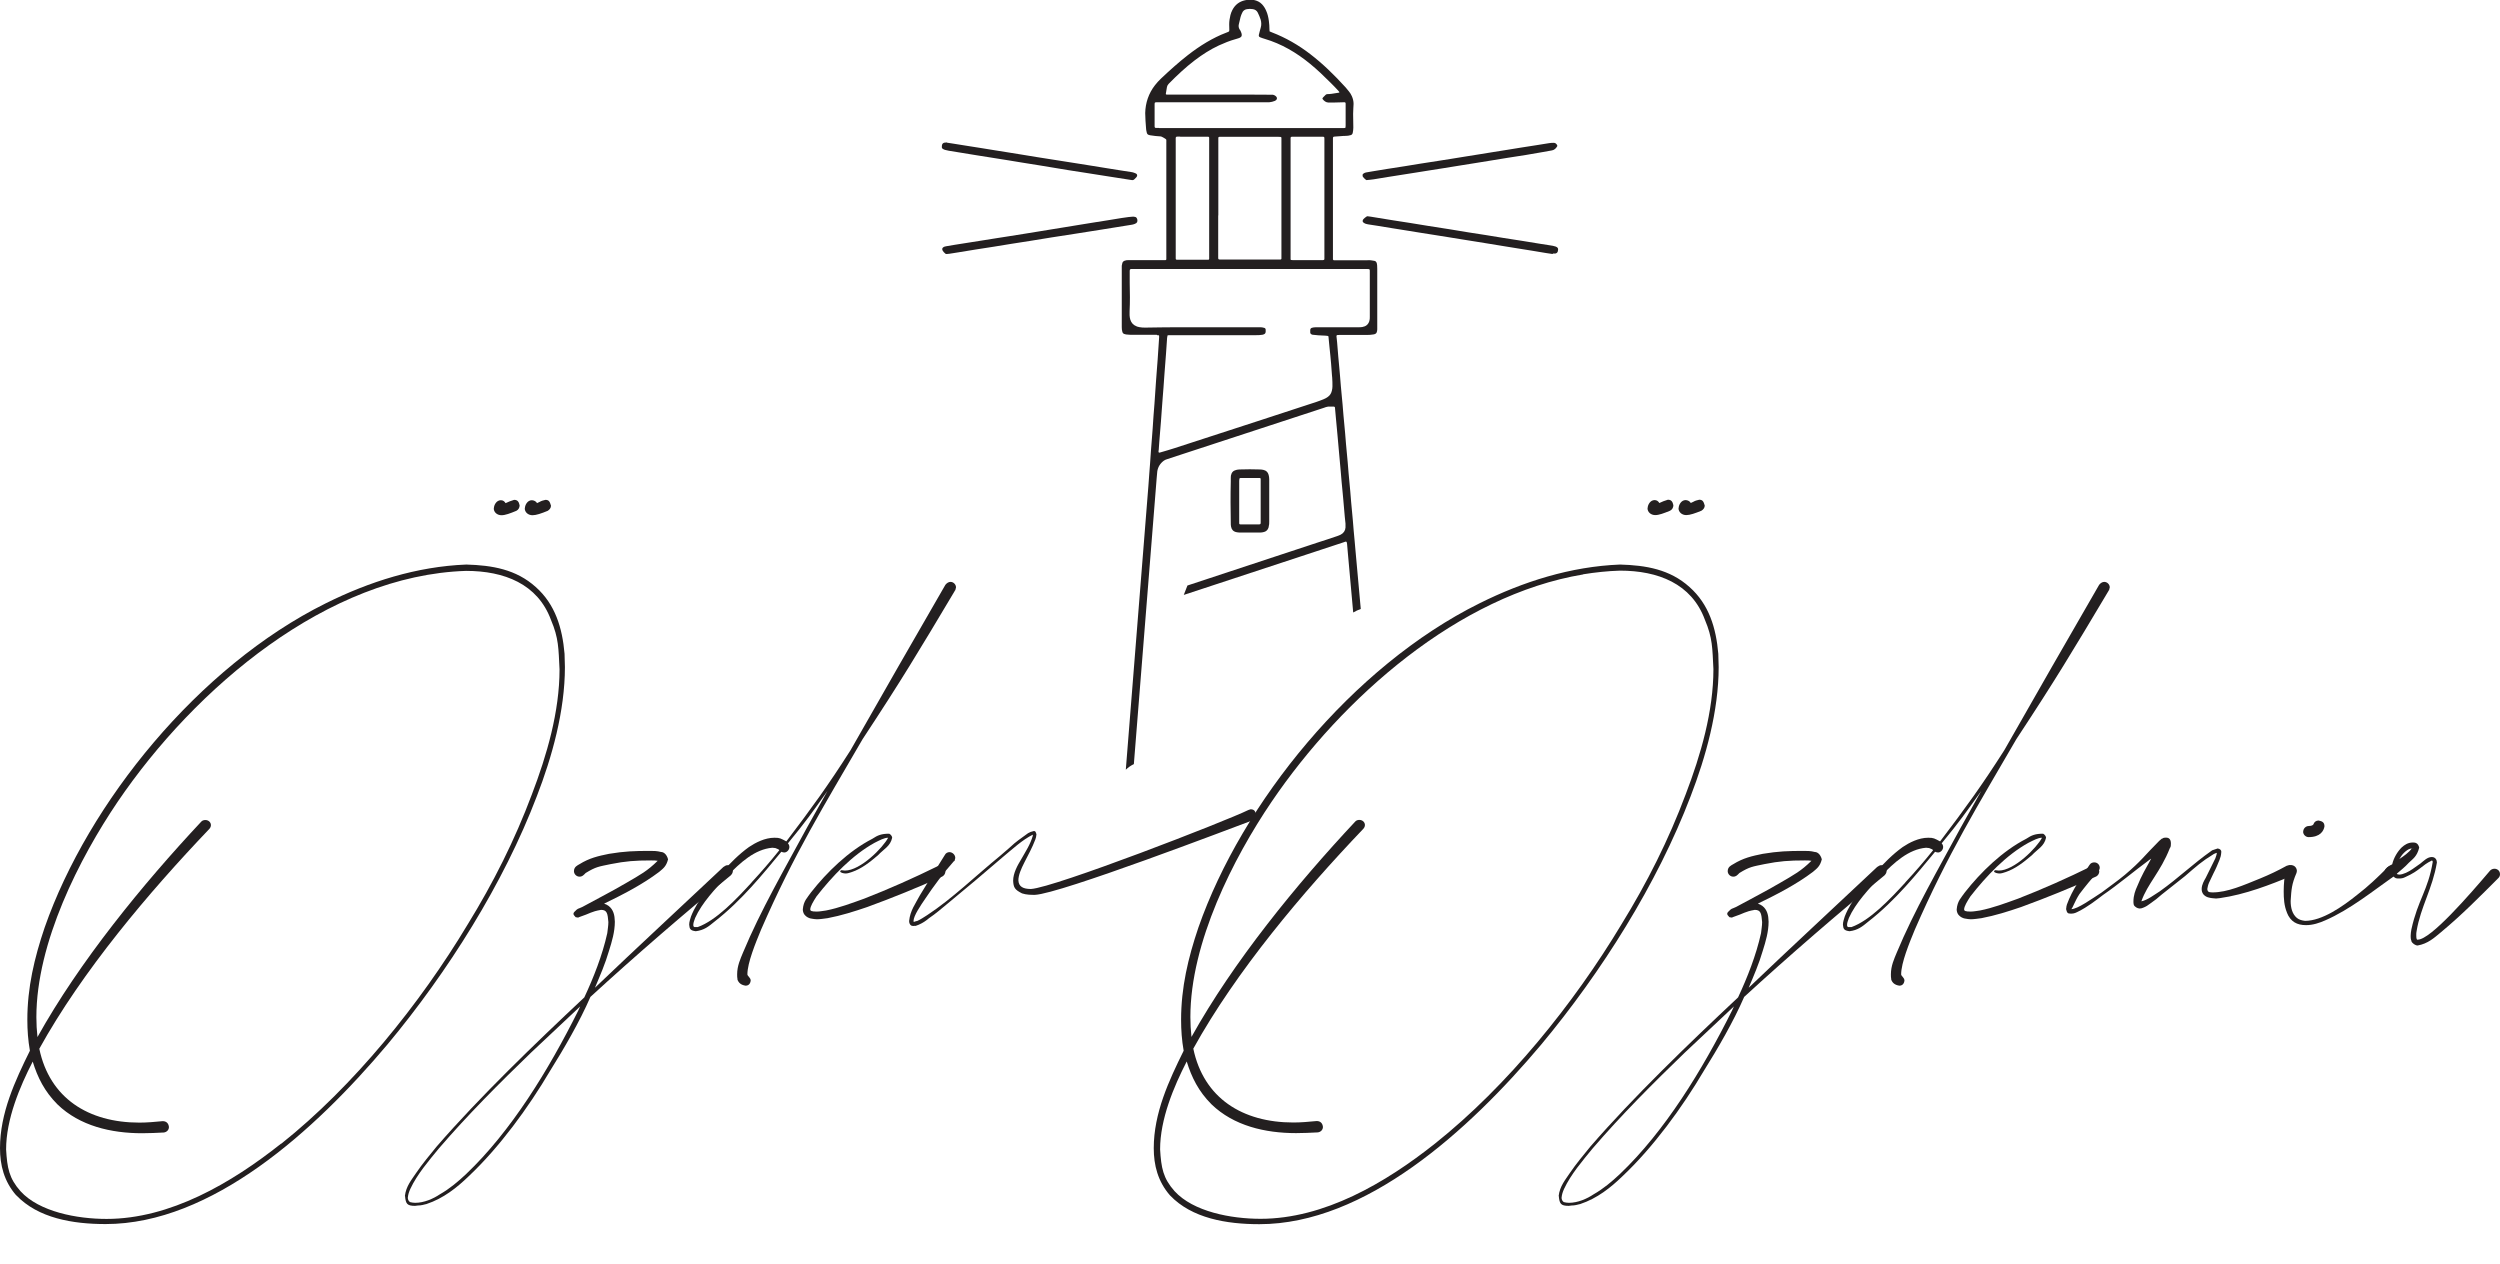<?xml version="1.0" encoding="UTF-8"?>
<svg id="Layer_1" data-name="Layer 1" xmlns="http://www.w3.org/2000/svg" viewBox="0 0 204.81 103.58">
  <defs>
    <style>
      .cls-1 {
        fill: #231f20;
        stroke-width: 0px;
      }
    </style>
  </defs>
  <g>
    <path class="cls-1" d="m92.79,17.75c.07,0,.13,0,.19.02.09.01.14.07.17.15,0,.02.01.03.02.05.04.19-.01.3-.2.37-.14.06-.29.08-.43.1-.77.12-1.54.25-2.3.37-.76.12-1.52.24-2.28.36-.6.1-1.21.19-1.81.28-.6.1-1.19.19-1.78.29-.49.08-.98.15-1.48.23-.49.08-.98.16-1.47.24-.49.08-.98.15-1.48.23-.49.08-.98.16-1.47.24-.23.04-.47.08-.7.11-.07.01-.14.01-.21.02-.04,0-.09,0-.12-.04-.08-.07-.16-.14-.21-.23-.02-.04-.03-.08-.04-.12,0-.06.02-.1.06-.14.09-.07.19-.1.29-.11.22-.04.43-.07.65-.11.38-.06.76-.12,1.14-.18.38-.06.76-.12,1.14-.18.4-.06.79-.13,1.19-.19.36-.06.72-.12,1.09-.17.4-.06.79-.13,1.19-.19.37-.06.74-.12,1.11-.18.39-.06.78-.13,1.16-.19.37-.06.74-.12,1.11-.18.39-.06.78-.13,1.16-.19.37-.06.74-.12,1.11-.18.38-.06.76-.12,1.14-.18.39-.06.78-.13,1.16-.19.19-.03.38-.06.57-.08.11-.01.23-.02.34-.03Z"/>
    <path class="cls-1" d="m77.59,11.69c.12.02.29.04.46.07.4.06.79.13,1.19.19.38.06.76.12,1.14.18.37.06.74.12,1.11.18.4.06.79.13,1.19.19.37.06.74.12,1.11.18.39.06.78.12,1.16.19.38.06.76.12,1.14.18.38.06.76.12,1.14.18.38.06.76.12,1.14.18.4.06.79.13,1.19.19.37.06.74.12,1.11.18.4.06.79.13,1.19.19.26.04.52.08.78.12.09.01.17.03.26.06.06.02.11.04.17.07.1.06.12.17.05.27-.02.02-.03.04-.05.06-.04.04-.09.08-.13.13-.07.07-.14.09-.24.07-.64-.1-1.28-.2-1.92-.3-.61-.1-1.23-.19-1.84-.29-.49-.08-.98-.15-1.48-.23-.38-.06-.76-.12-1.14-.19-.36-.06-.72-.12-1.09-.18-.5-.08-1-.16-1.5-.24-.36-.06-.72-.12-1.09-.18-.4-.06-.79-.13-1.19-.19-.48-.08-.97-.15-1.45-.23-.39-.06-.78-.13-1.16-.19-.37-.06-.74-.12-1.11-.18-.1-.02-.21-.04-.31-.07-.07-.02-.13-.05-.19-.09-.04-.02-.06-.06-.07-.11,0-.02,0-.03,0-.05,0-.27.09-.36.42-.36Z"/>
    <path class="cls-1" d="m127.2,20.81c-.16-.02-.35-.05-.54-.08-.38-.06-.76-.12-1.14-.19-.4-.06-.79-.13-1.19-.19-.37-.06-.74-.12-1.11-.18-.39-.06-.78-.12-1.16-.19-.37-.06-.74-.12-1.11-.18-.4-.06-.79-.13-1.19-.19-.37-.06-.74-.12-1.11-.18-.4-.06-.79-.13-1.19-.19-.38-.06-.76-.12-1.14-.18-.37-.06-.74-.12-1.11-.18-.4-.06-.79-.13-1.19-.19-.39-.06-.78-.13-1.16-.19-.26-.04-.52-.08-.78-.12-.12-.02-.24-.05-.34-.12-.15-.09-.12-.22-.04-.31.07-.08.16-.14.24-.2.04-.03.08-.04.12-.03.08.01.16.02.23.03.59.1,1.19.2,1.78.29.49.08.98.15,1.48.23.49.08.98.16,1.47.24.6.1,1.19.19,1.79.28.48.08.97.16,1.45.24.49.08.98.16,1.48.23.49.08.98.16,1.47.24.49.08.98.15,1.48.23.49.08.98.16,1.47.24.28.04.55.08.83.13.16.02.31.05.46.1.18.07.23.16.18.35,0,.03-.02.07-.03.1-.03.06-.08.09-.14.11-.02,0-.03,0-.05.01-.05,0-.1,0-.19,0Z"/>
    <path class="cls-1" d="m111.98,14.76s-.05-.01-.08-.03c-.09-.07-.17-.15-.24-.24-.02-.03-.03-.06-.03-.1-.01-.07,0-.12.06-.16.06-.05.13-.08.21-.1.17-.03.34-.06.52-.09.41-.07.81-.13,1.22-.2.49-.08.98-.15,1.48-.23.39-.06.78-.13,1.16-.19.49-.08.98-.15,1.48-.23.38-.06.76-.12,1.14-.18.37-.06.74-.12,1.11-.18.4-.06.79-.13,1.19-.19.37-.06.74-.12,1.11-.18.4-.06.79-.13,1.19-.19.37-.06.74-.12,1.11-.18.41-.06.81-.13,1.22-.19.35-.06.71-.11,1.06-.17.12-.02.24-.03.37-.03.16-.01.26.08.32.22,0,.01,0,.04,0,.05-.1.17-.22.31-.43.35-.24.04-.48.09-.72.13-.48.08-.96.17-1.45.25-.49.08-.98.15-1.48.23-.49.08-.98.16-1.47.24-.37.06-.74.12-1.11.18-.5.08-1,.16-1.5.24-.37.06-.74.12-1.11.18-.38.06-.76.12-1.14.18-.4.06-.79.13-1.19.19-.38.06-.76.12-1.14.18-.38.06-.76.12-1.14.18-.39.06-.78.13-1.16.19-.18.03-.36.04-.54.06Z"/>
    <path class="cls-1" d="m94.8,27.46s.09,0,.13.01c.01,0,.03.02.03.04,0,.04,0,.09,0,.13-.02.25-.04.51-.05.76-.02.35-.05.7-.07,1.05-.02.26-.04.52-.06.78-.03.36-.05.71-.08,1.07-.02.34-.05.68-.07,1.02-.02.24-.04.49-.05.73-.03.34-.06.68-.08,1.02-.03.35-.05.7-.07,1.05-.02.26-.04.52-.06.78-.03.34-.05.68-.08,1.02-.03.34-.05.68-.07,1.02-.02.26-.04.52-.06.78-.03.37-.06.73-.08,1.1-.01.17-1.84,23.07-1.85,23.24.2-.2.43-.35.66-.46.02-.24,1.85-23.2,1.87-23.44.02-.18.03-.37.05-.55.06-.36.24-.65.54-.87.08-.06.17-.09.26-.12.46-.15.91-.3,1.37-.45,3.83-1.25,7.65-2.51,11.48-3.76.06-.02.12-.04.17-.06.06-.02.12-.03.18-.04.16,0,.31,0,.47,0,.04,0,.08.04.09.08,0,.02,0,.03,0,.05.02.26.04.52.07.78.03.29.05.57.08.86.02.22.04.43.06.65.04.49.08.98.13,1.46.04.48.09.96.13,1.44.03.28.05.56.07.84.02.28.05.56.08.83.02.22.04.43.06.65.04.46.08.92.12,1.38.02.21.04.42.06.57,0,.14,0,.23,0,.32-.02.26-.16.46-.39.58-.09.05-.19.08-.29.12-.55.19-1.11.37-1.67.55-3.43,1.13-6.87,2.26-10.3,3.4-.1.03-.2.07-.3.1-.1.26-.2.51-.3.77,3.16-1.04,6.32-2.08,9.48-3.12,1.19-.39,2.39-.79,3.58-1.18.06-.02.12-.04.17-.06.08-.02.11,0,.13.08,0,.04.01.09.02.13.02.27.04.54.07.81.02.2.42,4.58.43,4.78.2-.12.4-.21.62-.29-.02-.23-.42-4.64-.44-4.87-.02-.23-.04-.45-.06-.68-.03-.29-.05-.57-.08-.86-.03-.29-.05-.57-.07-.86-.02-.22-.04-.44-.06-.65-.03-.29-.05-.57-.08-.86-.03-.29-.05-.57-.07-.86-.02-.22-.04-.44-.06-.65-.03-.29-.05-.57-.08-.86-.03-.29-.05-.57-.07-.86-.02-.22-.04-.44-.06-.65-.03-.29-.05-.57-.08-.86-.03-.29-.05-.57-.07-.86-.02-.22-.04-.44-.06-.65-.03-.29-.05-.57-.08-.86s-.05-.57-.07-.86c-.02-.21-.04-.42-.06-.63-.03-.29-.06-.57-.08-.86-.03-.29-.05-.58-.07-.86-.02-.23-.04-.45-.06-.68-.03-.29-.05-.57-.08-.86-.03-.29-.05-.57-.07-.86-.02-.22-.03-.44-.06-.65-.04-.31-.05-.3.27-.3.32,0,.65,0,.97,0,.41,0,.82,0,1.23,0,.18,0,.35-.01.52-.04.05,0,.1-.02.15-.04.06-.02.1-.06.13-.12.03-.08.05-.17.05-.26,0-.2,0-.4,0-.6,0-1.45,0-2.9,0-4.35,0-.1,0-.19-.01-.29,0-.06-.02-.12-.03-.18-.03-.1-.09-.17-.19-.19-.1-.02-.21-.04-.31-.05s-.21,0-.31,0c-.82,0-1.64,0-2.47,0-.08,0-.16,0-.24,0-.03,0-.06-.04-.07-.07,0-.1,0-.19,0-.29,0-3.13,0-6.26,0-9.39,0-.08,0-.16,0-.24,0-.03,0-.05.01-.08,0-.01.02-.03.03-.04.02,0,.05-.02.08-.02.31-.01.63-.06.94-.06.13,0,.26-.02.39-.06.09-.02.15-.09.17-.18.03-.15.05-.29.05-.44,0-.23,0-.45-.01-.68-.01-.3-.01-.59.01-.89.01-.12.01-.24.02-.37,0-.22-.05-.43-.14-.63-.06-.14-.14-.27-.23-.38-.09-.12-.18-.23-.28-.34-.45-.5-.92-.98-1.41-1.45-.47-.45-.97-.88-1.49-1.28-.96-.74-2-1.34-3.14-1.78-.06-.02-.11-.05-.19-.08,0-.06-.01-.1-.01-.15,0-.24-.02-.47-.05-.71-.04-.29-.1-.57-.22-.83-.08-.19-.19-.37-.34-.53-.18-.19-.41-.3-.66-.35-.25-.05-.49-.03-.73.02-.47.1-.82.37-1.04.8-.07.13-.12.27-.16.42-.06.25-.1.5-.1.75,0,.15,0,.3.01.45,0,.13-.02.14-.11.18-.05.02-.1.04-.15.06-.56.21-1.09.48-1.6.78-.54.32-1.04.67-1.53,1.05-.77.6-1.5,1.26-2.21,1.93-.18.17-.34.35-.49.54-.52.67-.78,1.44-.8,2.28,0,.42.04.84.07,1.26,0,.09.02.17.04.26,0,.05.03.1.04.15.02.05.06.09.11.11.04.01.08.03.13.04.15.02.29.04.44.06.12.01.24.02.37.03.1,0,.19.04.27.09.3.19.26.09.26.44,0,.02,0,.03,0,.05v9.18c0,.08,0,.16,0,.24,0,.03,0,.05,0,.08,0,.03-.04.06-.07.06-.05,0-.1,0-.16,0-.76,0-1.52,0-2.28,0-.2,0-.4,0-.6,0-.11,0-.21.01-.31.05-.09.04-.15.09-.18.18-.02.07-.04.15-.05.23,0,.06,0,.12,0,.18,0,1.27,0,2.54,0,3.8,0,.35,0,.7,0,1.05,0,.13.01.26.05.39.02.08.07.14.15.17.05.02.1.03.15.04.14.01.28.03.42.03.42,0,.84,0,1.26,0,.28,0,.56,0,.84,0Zm.14-16.98c-.08,0-.16,0-.24,0-.08,0-.1-.03-.11-.12,0-.02,0-.03,0-.05,0-.59,0-1.19,0-1.78,0-.03,0-.07.01-.1,0-.01.02-.03.04-.04.02,0,.05-.01.08-.01.09,0,.17,0,.26,0,1.71,0,3.43,0,5.14,0,1.22,0,2.45,0,3.67,0,.14,0,.28,0,.42-.04.08-.02.15-.04.22-.07.04-.02.08-.04.11-.07.09-.07.1-.19.02-.28-.08-.09-.18-.14-.29-.16-.05,0-.1,0-.16,0-.6,0-1.21,0-1.81-.01-.38,0-.77,0-1.15,0-1.77,0-3.55,0-5.32,0-.09,0-.17,0-.26,0-.03,0-.07-.04-.06-.07.03-.18.06-.36.09-.54.02-.09.05-.17.11-.23.02-.02.04-.04.05-.06.67-.68,1.36-1.33,2.12-1.91.62-.47,1.27-.89,1.98-1.22.44-.2.88-.38,1.35-.51.08-.02.15-.04.23-.07.07-.02.15-.05.21-.1.05-.04.08-.09.08-.16,0-.12-.04-.22-.09-.33-.02-.05-.05-.09-.08-.13-.08-.13-.11-.27-.07-.43.05-.19.09-.39.14-.59.03-.12.08-.23.13-.34.07-.18.21-.28.39-.31.16-.03.33-.03.5,0,.17.03.31.12.39.28.09.19.18.38.24.58.06.22.07.45,0,.67-.06.19-.1.39-.15.58,0,.03-.01.05,0,.08,0,.02.02.05.03.07.03.02.06.04.09.05.11.04.23.09.35.12,1.39.41,2.61,1.13,3.72,2.04.59.48,1.14,1.01,1.68,1.55.21.21.42.42.62.64.04.04.07.08.1.12.02.02,0,.06-.02.06-.09.01-.17.02-.26.04-.23.04-.47.08-.7.08-.05,0-.1.02-.14.06-.07.07-.14.14-.2.2-.02.02-.04.06-.06.08,0,.02,0,.04.01.06.12.16.27.28.47.29.15,0,.3,0,.45,0,.24,0,.49-.01.73-.02.05,0,.1,0,.16,0,.05,0,.08.04.08.09,0,.04,0,.09,0,.13,0,.56,0,1.12,0,1.68,0,.05,0,.1-.01.16,0,.01-.02.03-.03.04-.02,0-.05.01-.08.01-.07,0-.14,0-.21,0h-14.95Zm13.56.97v9.49c0,.09,0,.17,0,.26,0,.07-.02.1-.12.11-.03,0-.05,0-.08,0-.8,0-1.59,0-2.39,0-.04,0-.09,0-.13-.01-.02,0-.05-.02-.05-.05,0-.03,0-.05,0-.08,0-.08,0-.16,0-.24,0-3.12,0-6.24,0-9.36,0-.09,0-.17,0-.26,0-.09.05-.1.12-.11.04,0,.09,0,.13,0,.76,0,1.52,0,2.28,0,.25,0,.24,0,.24.24Zm-8.69,6.21c0-2.03,0-4.06,0-6.08,0-.1,0-.19,0-.29,0-.04.04-.08.09-.08.05,0,.1,0,.16,0,1.56,0,3.13,0,4.69,0,.06,0,.12,0,.18.01.01,0,.03.02.04.03,0,.01.01.03.01.05,0,.09,0,.17,0,.26,0,1.56,0,3.13,0,4.69s0,3.13,0,4.69c0,.09,0,.17,0,.26,0,.03-.04.06-.07.06-.08,0-.16,0-.24,0-1.51,0-3.02,0-4.54,0-.36,0-.33.04-.33-.32,0-1.1,0-2.2,0-3.3Zm-3.13-6.46c.69,0,1.38,0,2.07,0,.08,0,.16,0,.24,0,.03,0,.06.04.07.07,0,.03,0,.05,0,.08,0,.07,0,.14,0,.21,0,3.12,0,6.24,0,9.36,0,.1,0,.19,0,.29,0,.03-.03.07-.07.07-.04,0-.09,0-.13,0-.78,0-1.56,0-2.33,0-.03,0-.07,0-.1,0-.08,0-.11-.03-.11-.11,0-.09,0-.17,0-.26,0-1.56,0-3.11,0-4.67s0-3.11,0-4.67c0-.43-.05-.37.37-.38Zm-3.38,15.59c-.07-.01-.14-.03-.2-.06-.25-.1-.42-.28-.5-.54-.03-.12-.06-.24-.06-.36,0-.1,0-.21,0-.31.04-.79.03-1.57.01-2.36,0-.31,0-.63,0-.94,0-.04,0-.09.02-.13,0-.01.02-.03.04-.04.01,0,.03-.01.05-.01.08,0,.16,0,.24,0,6.33,0,12.66,0,18.99,0,.36,0,.33-.03.33.32,0,1.2,0,2.4,0,3.59,0,.12,0,.24-.04.36-.09.28-.28.43-.57.48-.1.02-.21.02-.31.02-.21,0-.42,0-.63,0-.91,0-1.82,0-2.73,0-.15,0-.3,0-.44.04-.1.02-.15.08-.16.18,0,.07,0,.14,0,.21,0,.07.05.13.12.16.04.02.08.03.13.03.14.01.28.03.42.04.2.01.4.02.6.03.05,0,.1.01.16.02.04,0,.06.04.07.07,0,.02,0,.03,0,.05.02.24.04.49.07.73.03.26.05.52.08.78.02.22.04.43.06.65.03.31.05.63.07.94,0,.07.01.14.02.21.02.24.02.47.02.71,0,.12-.02.24-.05.36-.05.2-.15.37-.32.49-.11.08-.23.15-.36.2-.19.08-.39.15-.59.22-1.61.53-3.22,1.05-4.83,1.58-2.27.74-4.53,1.48-6.8,2.21-.37.12-.75.23-1.13.34-.05.01-.1.04-.15.01-.04-.07-.01-.15,0-.23.01-.19.03-.38.04-.58.03-.33.05-.66.08-.99.02-.24.04-.49.06-.73.02-.32.05-.65.07-.97.03-.36.06-.71.08-1.07.02-.25.04-.51.06-.76.02-.33.05-.66.07-.99.03-.35.05-.7.08-1.05.02-.26.04-.52.06-.78.02-.34.05-.68.07-1.02,0-.14.02-.28.05-.42.04,0,.07-.02.1-.02.1,0,.19,0,.29,0h6.85c.17,0,.33,0,.5-.03.05,0,.1-.02.15-.04.09-.03.14-.1.15-.2,0-.06,0-.12,0-.18,0-.08-.05-.13-.12-.15-.09-.03-.19-.04-.28-.05-.07,0-.14,0-.21,0-2.22,0-4.44,0-6.66,0-.87,0-1.75.02-2.62.03-.16,0-.31-.01-.47-.04Z"/>
    <path class="cls-1" d="m103.98,41.01c0,.58,0,1.15,0,1.73,0,.13,0,.26-.04.39,0,.03-.01.07-.02.1-.06.18-.18.3-.36.35-.11.03-.22.05-.34.05-.55,0-1.1,0-1.65,0-.11,0-.21-.02-.31-.04-.24-.06-.37-.22-.41-.46-.02-.09-.02-.19-.02-.29-.02-1.13-.03-2.26,0-3.38,0-.1,0-.21,0-.31,0-.06,0-.12.01-.18.05-.26.18-.41.43-.47.09-.02.19-.04.28-.04.56-.02,1.12-.02,1.68,0,.1,0,.19.02.29.04.21.05.35.18.41.4.03.12.05.24.05.36,0,.37,0,.73,0,1.1,0,.22,0,.44,0,.66,0,0,0,0,0,0Zm-2.46.05c0,.52,0,1.05,0,1.57,0,.08,0,.16,0,.24,0,.06.04.09.1.09,0,0,.02,0,.03,0,.5,0,1,0,1.49,0,.11,0,.14-.03.14-.14,0-.06,0-.12,0-.18,0-1.06,0-2.11,0-3.17,0-.05,0-.1,0-.16,0-.03,0-.05,0-.08,0-.03-.03-.07-.06-.07-.02,0-.03,0-.05,0-.51,0-1.01,0-1.52,0-.03,0-.05,0-.08.02-.01,0-.03.02-.03.03,0,.06-.02.12-.02.18,0,.56,0,1.12,0,1.68Z"/>
  </g>
  <g>
    <g>
      <path class="cls-1" d="m1.33,97.93c-1-1.15-1.33-2.48-1.33-3.87,0-2.87,1.24-5.53,2.45-7.98-.15-.85-.21-1.69-.21-2.54,0-2.63.57-5.05,1.42-7.56,3.57-10.22,12.61-21.38,23.02-26.55,3.57-1.78,7.47-3.02,11.52-3.18,2.12.06,4.08.39,5.69,1.84,1.6,1.42,2.18,3.36,2.36,5.47l.03,1.09c0,3.6-1.06,7.38-2.3,10.58-2.72,7.14-7.29,14.4-12.25,20.35-5.96,7.08-14.4,14.7-23.08,14.7-2.69,0-5.53-.48-7.32-2.36Zm21.71-4.23c5.93-4.72,11.37-11.46,15.27-17.96,2.09-3.39,3.87-6.93,5.26-10.65,1.24-3.24,2.27-6.8,2.27-10.25-.09-1.72-.06-2.54-.7-4.05-1.09-2.96-3.84-4.02-6.96-4.02-11.31.36-22.17,9.53-28.55,18.93-3.11,4.6-6.65,11.52-6.65,17.63,0,.54.03,1.09.09,1.63,3.45-6.2,8.62-12.52,13.43-17.66.09-.09.21-.12.33-.12.24,0,.45.18.45.42,0,.12-.06.24-.15.33-4.96,5.2-10.4,11.64-13.91,17.99.85,4.05,4.02,6.05,8.2,6.05.64,0,1.27-.06,1.91-.12.3,0,.48.18.51.48,0,.24-.18.42-.42.45-.6.03-1.18.06-1.78.06-2.54,0-5.11-.6-6.93-2.36-1.06-1.06-1.63-2.21-2.03-3.51-1.06,2.06-2.18,4.72-2.18,7.2.09,1.51.24,2.36,1.18,3.42,1.54,1.69,4.63,2.27,7.05,2.27,5.2,0,10.22-2.93,14.3-6.17Zm17.42-52.05c0-.27.21-.67.57-.67.18,0,.3.09.39.24.45-.18.21-.12.7-.27.3,0,.39.18.45.45,0,.18-.09.36-.27.45-.51.21-.91.36-1.21.36-.36,0-.64-.24-.64-.57Zm2.54,0c0-.27.21-.67.57-.67.15,0,.36.09.42.24.42-.18.21-.15.7-.27.3,0,.36.18.45.48,0,.18-.12.33-.27.42-.51.21-.94.36-1.24.36-.36,0-.64-.24-.64-.57Z"/>
      <path class="cls-1" d="m33.17,97.99c.09-.82.57-1.36.91-1.88.54-.79,1.12-1.48,1.69-2.18,3.51-4.05,8.07-8.44,12.1-12.22.76-1.63,1.48-3.45,1.88-5.26.03-.3.09-.6.09-.91-.06-.67-.09-1-.6-1-.85.15-.82.27-1.81.6-.06.03-.03.03-.09.03l-.18-.03c-.12-.12-.18-.21-.18-.27,0-.09.06-.15.09-.18.33-.33.21-.18.64-.39,1.66-.91,2.03-1.06,3.6-1.97,1.15-.67,1.72-.97,2.57-1.81-.15-.03-.33-.03-.54-.03-1.3,0-2.09.06-3.3.3-1,.21-1.21.21-2.06.73-.18.18-.27.3-.51.3s-.45-.21-.45-.45c0-.36.3-.48.45-.57.82-.51,1.54-.67,2.42-.85,1.27-.21,2.06-.24,3.39-.24.27,0,.54,0,.88.09.18,0,.45.15.57.6-.15.6-.42.76-.73,1.03-1.36,1.03-3.02,1.88-4.51,2.6.57.18.79.64.85,1.09l.03.39c0,.82-.24,1.63-.48,2.39-.3,1.03-.73,2.03-1.15,3.02,3.48-3.33,7.02-6.59,10.52-9.89.12-.09.24-.15.33-.15.24,0,.45.24.45.45,0,.15-.06.27-.18.39-3.66,2.99-7.86,6.62-11.49,9.95-.88,2.03-2.18,4.26-3.3,6.05-1.78,3.02-4.17,6.29-6.68,8.65-.94.91-2.06,1.81-3.45,2.27-.24.06-.45.12-.7.12l-.24.03c-.67,0-.76-.18-.82-.82Zm2.87-.15c.79-.45,1.48-1.03,2.15-1.66,3.69-3.51,6.74-8.5,9.19-13.4l.15-.33-4.02,3.78c-2.6,2.51-5.2,5.11-7.56,7.86-.82,1-1.78,2.12-2.33,3.3-.12.27-.18.45-.21.73,0,.15.06.27.18.36.12.03.27.06.42.06.73,0,1.48-.33,2.03-.7Z"/>
      <path class="cls-1" d="m60.42,80.24c-.03-.15-.03-.3-.03-.42,0-.7.27-1.27.48-1.78,1.42-3.42,3.42-6.87,5.23-10.22l1.69-3.02c-1.27,1.78-1.75,2.48-3.24,4.29.09.09.12.21.12.3,0,.24-.21.45-.42.45-.09,0-.15-.03-.24-.06-1.45,1.75-3.24,3.99-5.47,5.72-.51.42-.85.7-1.54.79-.45-.06-.51-.18-.54-.54,0-.24.09-.45.15-.67.54-1.39,1.66-2.6,2.54-3.63.67-.73,1.36-1.45,2.21-2.06.54-.36,1.3-.76,2.09-.76.45,0,.51.06.97.3,2.09-2.75,3.45-4.63,5.26-7.47,5.2-9.1,2.63-4.63,7.77-13.55.12-.15.27-.24.42-.24.24,0,.45.21.45.45l-.06.24h-.03v.03c-2.99,5.02-4.39,7.35-7.56,12.16-3.15,5.44-5.62,9.41-8.32,15.61-.45,1.09-1.12,2.72-1.12,3.66,0,.15.27.27.27.51-.03.27-.18.42-.42.42-.39-.06-.57-.24-.67-.51Zm1.15-7.95c.79-.85,1.54-1.72,2.27-2.63,0-.06-.03-.03-.09-.09-.3-.12-.15-.09-.48-.12-1.42.12-2.63,1.21-3.72,2.36-.94.97-2.06,2.18-2.6,3.39-.06.18-.15.39-.15.54s0,.15.09.21h.27c1.51-.54,3.15-2.27,4.42-3.66Z"/>
      <path class="cls-1" d="m66.43,75.25c-.15-.03-.36-.12-.51-.3-.12-.15-.15-.33-.15-.45.06-.7.36-.94.67-1.39,1.3-1.66,3.08-3.39,5.02-4.39.45-.3.76-.42,1.39-.42.12.06.24.21.24.33-.15.7-.67.91-1.18,1.45-.67.57-1.33,1.09-2.12,1.36-.18.06-.36.12-.51.12s-.45-.06-.45-.18c.03-.06.06-.09.12-.09l.27.03c1.27,0,3.12-1.88,3.54-2.69-.33,0-.7.21-1.12.42-1.81,1-3.45,2.72-4.75,4.39-.27.42-.51.82-.51,1.06,0,.12.09.18.54.18.24,0,.51-.06.76-.09,1.06-.21,2.09-.6,3.12-.97,2.03-.79,4.05-1.69,6.02-2.66l.15-.03c.36,0,.42.15.48.45,0,.18-.09.33-.24.42-2.03.91-4.08,1.75-6.17,2.51-1.06.36-2.12.7-3.24.91-.27.03-.57.09-.88.09-.15,0-.3-.03-.48-.06Z"/>
      <path class="cls-1" d="m74.87,75.86c-.06,0-.12,0-.21-.03-.18-.12-.18-.3-.18-.39.09-.85.51-1.39.88-2.09.67-1.12,1.36-2.21,2.06-3.33.06-.12.21-.21.36-.21.24,0,.48.21.48.48l-.06.24-.06.03c-.82.91-1.69,2.09-2.33,3.05-.39.57-.97,1.42-.97,1.84v.06h.09c.06-.03.15-.06.21-.06.27-.12.54-.3.82-.48,2.03-1.33,3.96-3.21,5.99-4.87,1.57-1.33.73-.73,2.27-1.84.27-.12.12-.09.48-.18.12,0,.15.06.21.27-.03.21-.03.27-.09.42-.51,1.36-1.39,2.48-1.39,3.36.03.51.39.7,1.03.7,1.94-.12,15.99-5.57,17.81-6.47l.18-.06c.33,0,.39.18.48.48,0,.21-.3.42-.3.42-1.72.64-15.78,6.02-17.84,6.11-.33,0-.7,0-1.06-.12-.6-.3-.7-.48-.73-1.03,0-.63.36-1.27.67-1.78.36-.64.73-1.18.94-1.91v-.09c-.85.42-1.63,1.15-2.51,1.88-2.87,2.45-1.51,1.3-4.45,3.75-.51.42-1,.85-1.54,1.21-.24.21-.51.39-.85.54l-.24.09h-.15Z"/>
    </g>
    <g>
      <path class="cls-1" d="m95.85,97.93c-1-1.15-1.33-2.48-1.33-3.87,0-2.87,1.24-5.53,2.45-7.98-.15-.85-.21-1.69-.21-2.54,0-2.63.57-5.05,1.42-7.56,3.57-10.22,12.61-21.38,23.02-26.55,3.57-1.78,7.47-3.02,11.52-3.18,2.12.06,4.08.39,5.69,1.84,1.6,1.42,2.18,3.36,2.36,5.47l.03,1.09c0,3.6-1.06,7.38-2.3,10.59-2.72,7.14-7.29,14.4-12.25,20.35-5.96,7.08-14.4,14.7-23.08,14.7-2.69,0-5.53-.48-7.32-2.36Zm33.85-50.87c-10.2,1.7-19.72,10.07-25.53,18.63-3.12,4.6-6.65,11.52-6.65,17.63,0,.54.03,1.09.09,1.63,3.45-6.2,8.62-12.52,13.43-17.66.09-.09.21-.12.33-.12.24,0,.45.18.45.42,0,.12-.06.24-.15.33-4.96,5.2-10.4,11.64-13.91,17.99.85,4.05,4.02,6.05,8.2,6.05.64,0,1.27-.06,1.91-.12.3,0,.48.18.51.48,0,.24-.18.42-.42.45-.6.03-1.18.06-1.78.06-2.54,0-5.11-.6-6.93-2.36-1.06-1.06-1.63-2.21-2.03-3.51-1.06,2.06-2.18,4.72-2.18,7.2.09,1.51.24,2.36,1.18,3.42,1.54,1.69,4.63,2.27,7.05,2.27,5.2,0,10.22-2.93,14.3-6.17,5.93-4.72,11.37-11.46,15.27-17.96,2.09-3.39,3.87-6.93,5.26-10.65,1.24-3.24,2.27-6.8,2.27-10.25-.09-1.72-.06-2.54-.7-4.05-1.09-2.96-3.84-4.02-6.96-4.02-1.01.03-2.02.14-3.02.3m5.29-5.41c0-.27.21-.67.57-.67.18,0,.3.09.39.24.45-.18.21-.12.7-.27.3,0,.39.18.45.45,0,.18-.09.36-.27.45-.51.21-.91.36-1.21.36-.36,0-.64-.24-.64-.57Zm2.54,0c0-.27.21-.67.57-.67.15,0,.36.09.42.24.42-.18.21-.15.7-.27.3,0,.36.18.45.48,0,.18-.12.33-.27.42-.51.21-.94.36-1.24.36-.36,0-.64-.24-.64-.57Z"/>
      <path class="cls-1" d="m127.69,97.99c.09-.82.57-1.36.91-1.88.54-.79,1.12-1.48,1.69-2.18,3.51-4.05,8.07-8.44,12.1-12.22.76-1.63,1.48-3.45,1.88-5.26.03-.3.09-.6.09-.91-.06-.67-.09-1-.6-1-.85.15-.82.27-1.81.6-.06.03-.03.03-.09.03l-.18-.03c-.12-.12-.18-.21-.18-.27,0-.09.06-.15.09-.18.33-.33.21-.18.64-.39,1.66-.91,2.03-1.06,3.6-1.97,1.15-.67,1.72-.97,2.57-1.81-.15-.03-.33-.03-.54-.03-1.3,0-2.09.06-3.3.3-1,.21-1.21.21-2.06.73-.18.18-.27.3-.51.3s-.45-.21-.45-.45c0-.36.3-.48.45-.57.82-.51,1.54-.67,2.42-.85,1.27-.21,2.06-.24,3.39-.24.27,0,.54,0,.88.09.18,0,.45.15.57.6-.15.6-.42.76-.73,1.03-1.36,1.03-3.02,1.88-4.51,2.6.57.18.79.64.85,1.09l.03.39c0,.82-.24,1.63-.48,2.39-.3,1.03-.73,2.03-1.15,3.02,3.48-3.33,7.02-6.59,10.52-9.89.12-.09.24-.15.33-.15.24,0,.45.24.45.45,0,.15-.06.27-.18.39-3.66,2.99-7.86,6.62-11.49,9.95-.88,2.03-2.18,4.26-3.3,6.05-1.78,3.02-4.17,6.29-6.68,8.65-.94.91-2.06,1.81-3.45,2.27-.24.06-.45.12-.7.12l-.24.03c-.67,0-.76-.18-.82-.82Zm2.87-.15c.79-.45,1.48-1.03,2.15-1.66,3.69-3.51,6.74-8.5,9.19-13.4l.15-.33-4.02,3.78c-2.6,2.51-5.2,5.11-7.56,7.86-.82,1-1.78,2.12-2.33,3.3-.12.27-.18.45-.21.73,0,.15.06.27.18.36.12.03.27.06.42.06.73,0,1.48-.33,2.03-.7Z"/>
      <path class="cls-1" d="m154.94,80.24c-.03-.15-.03-.3-.03-.42,0-.7.27-1.27.48-1.78,1.42-3.42,3.42-6.87,5.23-10.22l1.69-3.02c-1.27,1.78-1.75,2.48-3.24,4.29.09.09.12.21.12.3,0,.24-.21.45-.42.45-.09,0-.15-.03-.24-.06-1.45,1.75-3.24,3.99-5.47,5.72-.51.42-.85.7-1.54.79-.45-.06-.51-.18-.54-.54,0-.24.09-.45.15-.67.54-1.39,1.66-2.6,2.54-3.63.67-.73,1.36-1.45,2.21-2.06.54-.36,1.3-.76,2.09-.76.45,0,.51.06.97.3,2.09-2.75,3.45-4.63,5.26-7.47,5.2-9.1,2.63-4.63,7.77-13.55.12-.15.27-.24.42-.24.24,0,.45.21.45.45l-.06.24h-.03v.03c-2.99,5.02-4.39,7.35-7.56,12.16-3.15,5.44-5.62,9.41-8.32,15.61-.45,1.09-1.12,2.72-1.12,3.66,0,.15.27.27.27.51-.03.27-.18.42-.42.42-.39-.06-.57-.24-.67-.51Zm1.15-7.95c.79-.85,1.54-1.72,2.27-2.63,0-.06-.03-.03-.09-.09-.3-.12-.15-.09-.48-.12-1.42.12-2.63,1.21-3.72,2.36-.94.97-2.06,2.18-2.6,3.39-.06.18-.15.39-.15.54s0,.15.09.21h.27c1.51-.54,3.15-2.27,4.42-3.66Z"/>
      <path class="cls-1" d="m160.96,75.25c-.15-.03-.36-.12-.51-.3-.12-.15-.15-.33-.15-.45.06-.7.36-.94.67-1.39,1.3-1.66,3.08-3.39,5.02-4.39.45-.3.76-.42,1.39-.42.12.06.24.21.24.33-.15.7-.67.91-1.18,1.45-.67.57-1.33,1.09-2.12,1.36-.18.06-.36.12-.51.12s-.45-.06-.45-.18c.03-.06.06-.09.12-.09l.27.03c1.27,0,3.12-1.88,3.54-2.69-.33,0-.7.21-1.12.42-1.81,1-3.45,2.72-4.75,4.39-.27.42-.51.82-.51,1.06,0,.12.09.18.54.18.24,0,.51-.06.76-.09,1.06-.21,2.09-.6,3.12-.97,2.03-.79,4.05-1.69,6.02-2.66l.15-.03c.36,0,.42.15.48.45,0,.18-.09.33-.24.42-2.03.91-4.08,1.75-6.17,2.51-1.06.36-2.12.7-3.24.91-.27.03-.57.09-.88.09-.15,0-.3-.03-.48-.06Z"/>
      <path class="cls-1" d="m169.27,74.46c0-.15.03-.24.06-.36.45-1.24,1.21-2.27,1.85-3.24.09-.15.24-.21.39-.21.27,0,.45.21.45.45,0,.15-.12.24-.12.33h-.03c-.54.57-1.03,1.18-1.51,1.81-.39.6-.54,1.12-.67,1.24.51,0,1.69-.85,2.48-1.36.63-.48,1.3-.94,1.91-1.45,1.39-1.18,1.54-1.51,2.81-2.78l.21-.18c.12,0,.03-.09.36-.09.18,0,.39.09.39.48,0,.36-.06.3-.09.39-.76,1.94-1.84,2.93-2.33,4.35.48-.09,1.06-.54,1.51-.82,1.57-1.12,2.66-2.21,4.29-3.36l.45-.15c.21.03.3.15.3.27-.03.39-.06.39-.15.67-.45,1.09-.24.54-.76,1.66-.18.36-.18.42-.24.73.03.18.06.27.42.27,1.24,0,2.57-.6,3.93-1.15.73-.3,1.45-.64,2.15-1.03l.21-.06c.3,0,.39.15.48.48,0,.18-.3.42-.3.42-1.72.7-3.75,1.51-5.87,1.81l-.3.03-.33-.03c-.21-.03-.48-.06-.7-.3-.12-.15-.15-.3-.15-.45,0-.36.21-.7.33-.91l.79-1.6c.06-.15.12-.36.12-.45-.06,0-.15.06-.24.09-1.03.63-1.42,1-2.36,1.81l-1.91,1.51c-.3.27-.6.51-.97.76-.15.12-.33.24-.57.33-.09.03-.15.06-.27.06-.18,0-.42-.15-.48-.3-.03-.12-.03-.18-.03-.27,0-.51.15-.91.33-1.3.3-.76.7-1.45,1.12-2.21l-.06.03c-1.36,1-2.6,2.06-3.87,2.93-.63.48-1.3,1-2.03,1.36-.18.09-.33.18-.6.18-.3,0-.33-.06-.42-.42Zm8.26-5.02l-.03.03.03-.03Z"/>
      <path class="cls-1" d="m187.36,74.77c-.24-.57-.27-1.18-.27-1.75,0-.6.06-1.15.15-1.75.06-.21.27-.39.48-.39.27,0,.45.24.45.48l-.03.15c-.39.91-.42,1.33-.48,2.3,0,.54.12,1.06.51,1.39.18.15.42.21.67.24,1.39,0,3.05-1.15,4.29-2.15.88-.67,1.69-1.45,2.48-2.24.09-.12.21-.15.33-.15.24,0,.45.21.45.48,0,.15-.06.21-.21.36-1.72,1.21-3.66,2.78-5.69,3.66-.48.21-1,.39-1.57.39-.73,0-1.27-.27-1.57-1.03Zm1.33-6.65c0-.24.21-.45.45-.45.3,0,.39-.12.39-.15.06-.18.21-.3.42-.3.3.06.48.15.48.48-.06.36-.33.88-1.3.88-.24,0-.45-.21-.45-.45Z"/>
      <path class="cls-1" d="m197.55,77.07c-.06-.15-.06-.27-.06-.39,0-.18.03-.36.06-.54.54-2.45,1.36-3.18,1.75-5.53-.03-.09,0-.06-.06-.12-.88.42-.97.82-2.18,1.36-.18.09-.3.12-.54.12-.15,0-.33,0-.42-.18-.09.06-.18.09-.3.09-.21,0-.45-.18-.45-.45,0-.12.06-.24.18-.33,0-.03.03-.06.06-.06l.39-.24c.12-.51.42-1.03.79-1.39.21-.18.48-.39.91-.39.18,0,.42.03.51.42-.18.73-.51.91-.85,1.24-.3.33-.64.6-1,.91.06.03.12.06.21.06.33,0,.79-.24,1.09-.45l.64-.45c.27-.21.57-.54.94-.54.3,0,.42.24.42.45-.36,2.15-1.33,3.63-1.66,5.6-.03.12-.03.24-.03.36,0,.15,0,.24.06.36h.06c1.06,0,4.23-3.66,5.93-5.66.09-.09.21-.15.36-.15.21,0,.45.15.45.45,0,.09-.03.21-.12.3-1.54,1.54-2.99,3.02-4.75,4.48-.51.42-1.03.91-1.88,1.06-.18,0-.45-.18-.51-.36Zm.03-7.56c-.15,0-.33.09-.51.24-.18.15-.33.33-.45.54l-.06.09c.36-.24.79-.54,1.03-.88Zm.09,0v.03h.03l-.03-.03Z"/>
    </g>
  </g>
</svg>